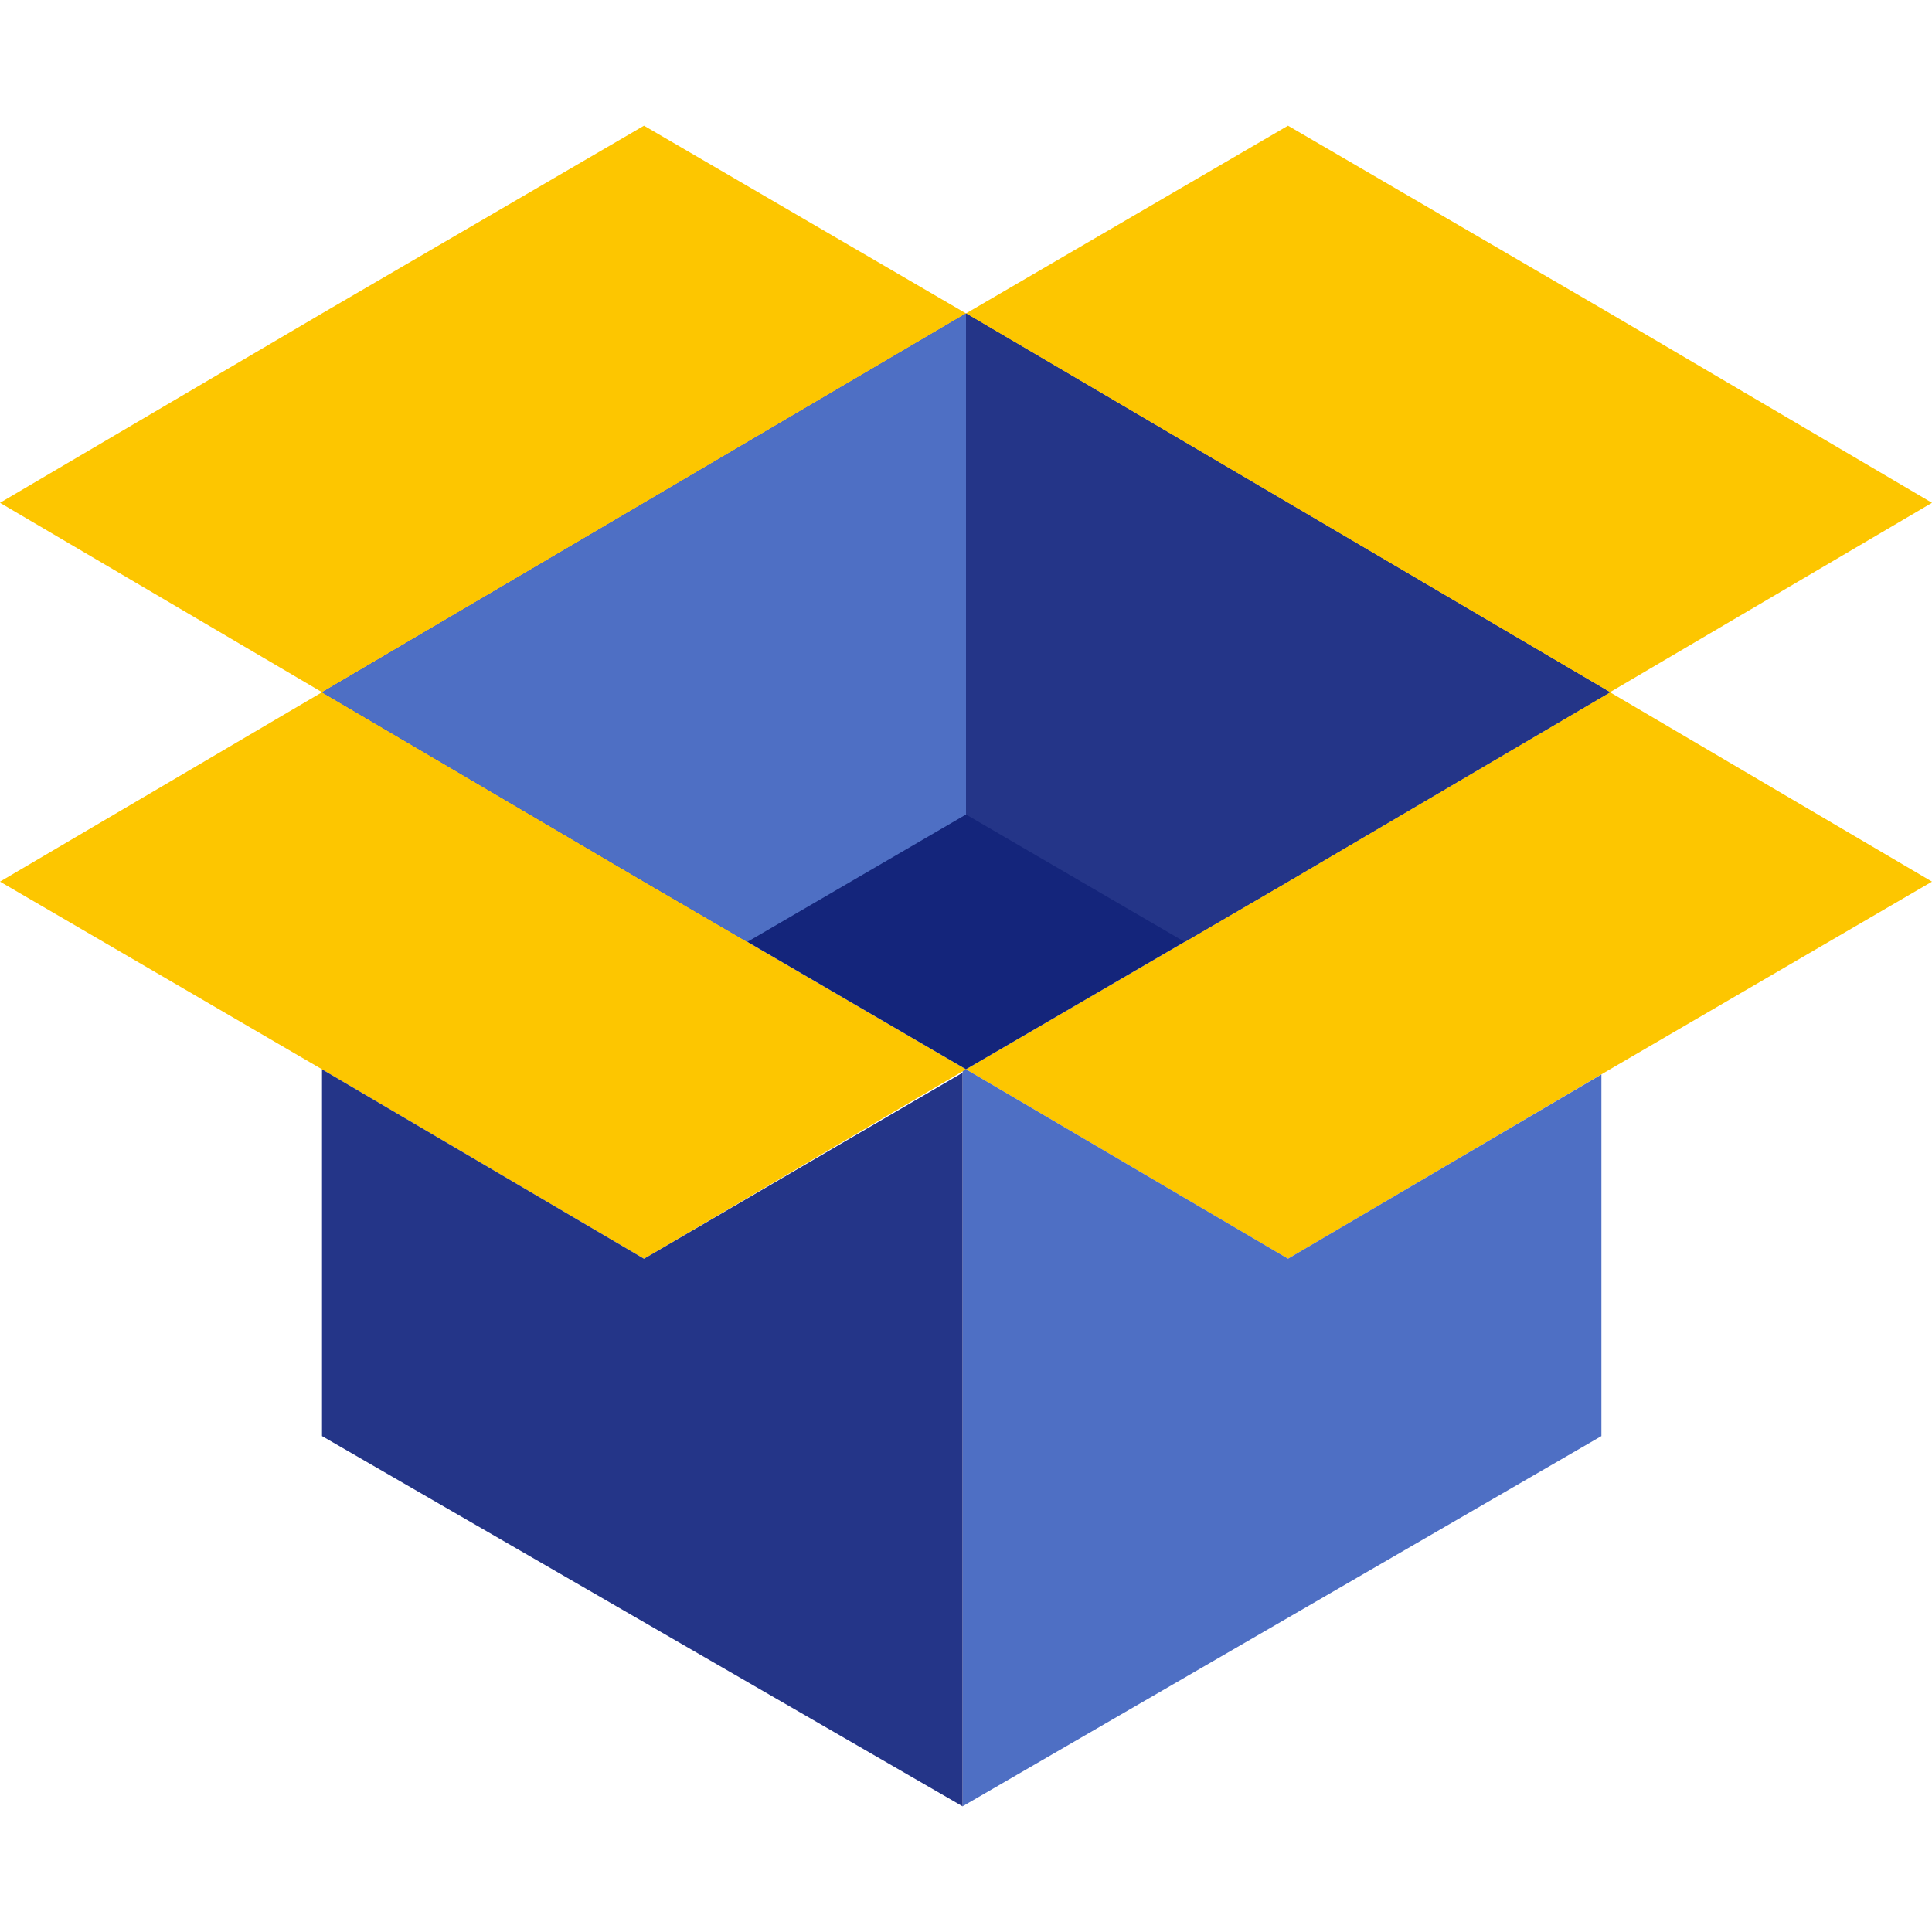<svg width="36" height="36" viewBox="0 0 36 36" fill="none" xmlns="http://www.w3.org/2000/svg">
<path d="M24 23.455L18 19.925L24 16.428L30 12.899L36 16.428L30 19.925L24 23.455Z" fill="#FDC600"/>
<path d="M17.936 19.893V33.658L29.84 26.759V20.021L24 23.454L18 19.925L17.936 19.893Z" fill="#4E6FC4"/>
<path d="M12 23.455L18 19.925L12 16.428L6 12.899L0 16.428L6 19.925L12 23.455Z" fill="#FDC600"/>
<path d="M18 5.84L24 9.369L30 12.899L24 16.428L18 19.925L12 16.428L6 12.899L12 9.369L18 5.84Z" fill="#14257B"/>
<path d="M12 2.342L18 5.84L12 9.369L6 12.898L0 9.369L6 5.84L12 2.342Z" fill="#FDC600"/>
<path d="M24 2.342L18 5.84L24 9.369L30 12.898L36 9.369L30 5.84L24 2.342Z" fill="#FDC600"/>
<path d="M17.936 19.989V33.658L6 26.759V19.925L12 23.455L17.936 19.989Z" fill="#243588"/>
<path d="M12 9.369L6 12.899L12 16.428L13.925 17.551L18 15.177V5.84L12 9.369Z" fill="#4E6FC4"/>
<path d="M18 5.84V15.177L22.075 17.551L24 16.428L30 12.899L24 9.369L18 5.84Z" fill="#243588"/>
</svg>
